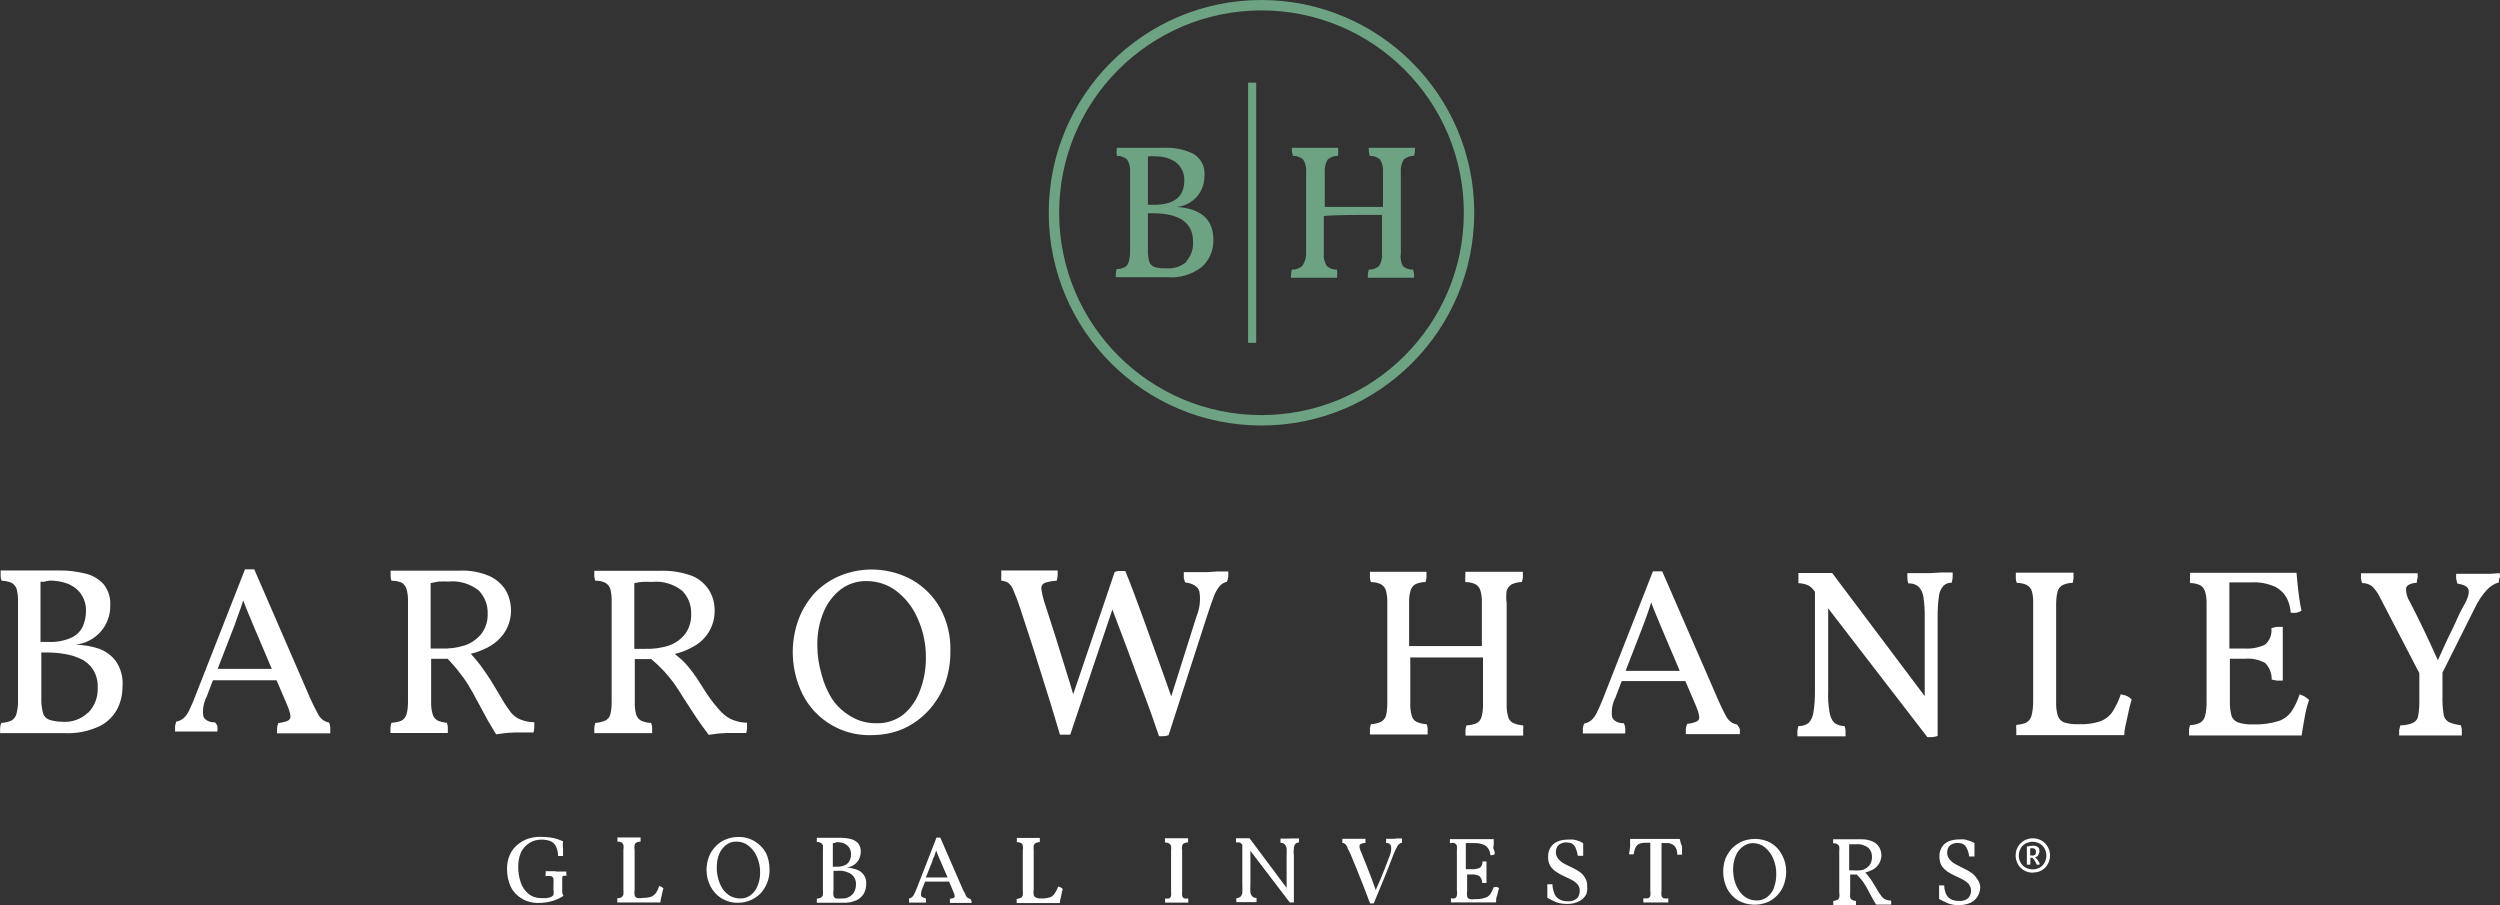 <?xml version="1.0" encoding="UTF-8"?><svg xmlns="http://www.w3.org/2000/svg" viewBox="0 0 151.23 54.75"><rect x="0" y="0" width="151.23" height="54.75" fill="#333333" stroke="none"/><defs><style>.d{fill:#fff;}.e{fill:#6da282;}</style></defs><g id="a"/><g id="b"><g id="c"><g><path class="d" d="M6.01,39.25c-.46-.16-.95-.24-1.44-.25,.59-.07,1.14-.35,1.53-.8,.38-.44,.58-1,.57-1.58,.03-.47-.12-.94-.42-1.3-.3-.32-.69-.54-1.12-.63-.5-.12-1.01-.19-1.53-.18H.04v.34c0,.1,.03,.19,.06,.28,.21,0,.42,.05,.61,.13,.14,.09,.25,.22,.3,.38,.06,.25,.09,.5,.08,.75v5.93c.01,.29-.02,.57-.09,.85-.04,.18-.16,.33-.31,.42-.19,.08-.4,.13-.61,.14-.04,.08-.06,.18-.07,.27-.01,.12-.01,.23,0,.35H3.93c.69,.03,1.37-.1,2-.38,.47-.2,.86-.56,1.12-1,.24-.43,.36-.92,.36-1.42,.05-.55-.09-1.1-.4-1.55-.25-.34-.6-.6-1-.75Zm-3-4.13c.34,0,.68,.05,1,.16,.33,.11,.62,.31,.84,.58,.25,.33,.37,.73,.35,1.14,0,.31-.07,.61-.19,.89-.14,.3-.38,.54-.68,.68-.45,.2-.94,.29-1.43,.26h-.45v-3.64h.22c.11-.03,.23-.06,.34-.07Zm2.3,8c-.42,.4-.99,.59-1.56,.54-.25,0-.5-.04-.74-.11-.19-.06-.34-.2-.4-.39-.08-.29-.12-.59-.11-.89v-2.8h.34c.36,0,.72,.03,1.07,.09,.35,.05,.68,.16,1,.31,.3,.14,.55,.37,.73,.65,.2,.33,.29,.71,.27,1.1,.02,.55-.18,1.08-.56,1.48l-.04,.02Z"/><path class="d" d="M19.91,43.71c-.14-.03-.27-.08-.38-.16-.14-.11-.25-.25-.32-.41-.11-.19-.24-.46-.41-.82l-3.42-7.88h-.56l-3,7.65c-.11,.3-.24,.6-.38,.89-.08,.18-.2,.34-.34,.47-.13,.1-.27,.17-.43,.2-.04,.09-.07,.19-.08,.29,0,.1,0,.21,0,.31h2.56c.01-.11,.01-.22,0-.33-.03-.08-.08-.15-.14-.22-.39,0-.63-.16-.71-.37-.06-.4,.01-.82,.2-1.18l.38-1h3.85l.63,1.47c.19,.44,.25,.73,.18,.86s-.31,.21-.7,.26c-.04,.09-.07,.19-.08,.29,0,.11,0,.22,0,.33h3.22c0-.1,0-.2,0-.3,0-.12-.03-.24-.07-.35Zm-6.74-3.26l1-2.58,.26-.73c.09-.22,.18-.5,.28-.82,.12,.3,.22,.57,.31,.78s.2,.49,.33,.79l1.09,2.57h-3.27Z"/><path class="d" d="M30.89,43.08c-.19-.26-.37-.52-.53-.8-.28-.48-.52-.88-.72-1.2-.21-.32-.4-.6-.59-.85s-.35-.44-.57-.68c.42-.1,.83-.27,1.21-.49,.37-.23,.68-.54,.9-.91,.43-.76,.43-1.69,0-2.45-.24-.38-.59-.68-1-.86-.57-.24-1.18-.35-1.79-.32h-4.17c0,.11,0,.21,0,.32,0,.1,.02,.2,.05,.29,.21,0,.42,.03,.61,.11,.15,.09,.25,.23,.3,.39,.07,.24,.1,.5,.09,.75v6.09c0,.25-.02,.5-.09,.74-.05,.16-.15,.3-.3,.38-.19,.08-.4,.12-.61,.13-.03,.1-.05,.2-.06,.3v.32c.22,0,.5,0,.84,0h2.63v-.33c0-.1-.03-.2-.06-.29-.2-.01-.39-.06-.57-.14-.14-.08-.25-.22-.29-.38-.07-.24-.1-.49-.09-.74v-2.61h1c.25,.27,.48,.52,.66,.76,.22,.27,.42,.55,.6,.85,.17,.28,.35,.59,.53,.94s.24,.42,.33,.61l.33,.61,.48,.8c.37-.06,.75-.1,1.13-.11h1.13c.03-.1,.05-.2,.05-.3v-.32c-.29,0-.58-.06-.85-.17-.23-.09-.43-.25-.58-.44Zm-4.21-3.85h-.63v-3.96l.48-.09c.2-.01,.39-.01,.59,0,.66-.07,1.32,.13,1.84,.54,.36,.37,.56,.88,.54,1.4,.02,.44-.12,.87-.38,1.22-.26,.32-.61,.57-1,.7-.47,.15-.95,.21-1.44,.19Z"/><path class="d" d="M43.46,42.88c-.28-.31-.53-.65-.76-1-.21-.34-.4-.62-.55-.86-.14-.21-.29-.41-.45-.61-.14-.17-.29-.34-.45-.49l-.43-.36c.42-.1,.83-.27,1.2-.49,.76-.44,1.23-1.27,1.21-2.15,0-.43-.11-.85-.33-1.21-.24-.38-.59-.68-1-.86-.64-.24-1.32-.35-2-.32h-3.95v.32c.01,.1,.03,.19,.06,.28,.21-.01,.41,.03,.6,.12,.15,.08,.26,.22,.31,.38,.06,.25,.09,.5,.08,.76v6.09c0,.25-.02,.5-.08,.74-.04,.16-.16,.3-.31,.37-.19,.08-.39,.13-.6,.14-.03,.1-.05,.2-.06,.3v.32h3.5v-.32c0-.1-.03-.2-.06-.3-.21,0-.41-.05-.6-.13-.15-.08-.26-.22-.31-.38-.06-.24-.09-.49-.08-.74v-2.61h1c.26,.22,.51,.46,.75,.71,.23,.25,.44,.51,.64,.78,.18,.26,.36,.54,.55,.85,.3,.47,.56,.86,.77,1.18s.47,.67,.76,1.06c.38-.06,.76-.1,1.14-.11h1.13c.03-.1,.05-.2,.05-.3v-.32c-.35,0-.69-.09-1-.23-.28-.15-.53-.36-.73-.61Zm-4.45-3.63h-.64v-3.97c.15-.04,.31-.07,.47-.08,.2-.01,.4-.01,.6,0,.66-.07,1.31,.13,1.83,.54,.36,.37,.56,.87,.54,1.39,.02,.44-.11,.87-.37,1.23-.26,.32-.61,.57-1,.7-.46,.14-.95,.21-1.43,.19Z"/><path class="d" d="M55.18,35.08c-1.33-.73-2.91-.83-4.32-.27-.57,.23-1.08,.57-1.52,1-.43,.46-.77,.99-1,1.57-.58,1.5-.5,3.18,.21,4.62,.79,1.56,2.41,2.52,4.15,2.47,.66,0,1.32-.12,1.93-.38,.58-.26,1.09-.63,1.52-1.09,.43-.47,.77-1.01,1-1.6,.23-.64,.35-1.32,.34-2,.03-.9-.18-1.8-.61-2.6-.4-.72-.99-1.31-1.7-1.72Zm.46,6.72c-.2,.55-.55,1.05-1,1.43-.46,.35-1.03,.54-1.61,.52-.53,.01-1.06-.12-1.52-.39-.44-.25-.83-.59-1.12-1-.31-.46-.54-.98-.68-1.52-.18-.6-.27-1.22-.27-1.84,0-.69,.12-1.37,.39-2,.23-.54,.59-1.02,1.06-1.37,.44-.32,.98-.49,1.52-.48,.67,0,1.32,.21,1.85,.63,.56,.44,1,1.02,1.27,1.68,.33,.74,.49,1.54,.48,2.35,0,.68-.12,1.36-.37,1.99Z"/><path class="d" d="M73.01,34.61h-1.4c0,.1,0,.2,0,.3,0,.11,.04,.22,.08,.32,.47,.06,.76,.24,.86,.53,.09,.51,.03,1.04-.17,1.52l-1.53,4.85c-.25-.71-.5-1.44-.78-2.2-.33-.92-.66-1.84-1-2.77s-.66-1.8-1-2.62h-.38c-.09,0-.18,.03-.26,.06l-2.51,7.4c-.13-.45-.27-.92-.43-1.42-.21-.69-.42-1.37-.64-2.06s-.42-1.31-.61-1.9c-.11-.31-.19-.63-.24-.95-.04-.17,.04-.34,.2-.41,.23-.08,.47-.12,.72-.13,.03-.11,.05-.22,.06-.33v-.29h-3.41v.31c-.01,.1-.01,.21,0,.31,.14,0,.28,.05,.41,.12,.14,.11,.25,.26,.31,.43,.16,.36,.3,.73,.42,1.11,.42,1.26,.83,2.53,1.23,3.81,.41,1.28,.8,2.56,1.18,3.84h.23c.07,0,.14,0,.21,0h.18l2.55-7.57c.29,.76,.59,1.56,.9,2.39s.66,1.8,1,2.69,.64,1.76,.92,2.58c.1,.01,.21,.01,.31,0,.09,0,.18-.03,.27-.06l2.32-7.19c.17-.53,.32-.94,.43-1.23,.08-.23,.21-.44,.36-.62,.12-.12,.26-.2,.42-.24,.04-.1,.07-.21,.08-.32,0-.1,0-.2,0-.3h-.67l-.62,.04Z"/><path class="d" d="M91.15,35.72c.05-.16,.16-.3,.31-.38,.19-.08,.39-.13,.6-.13,.03-.09,.05-.18,.06-.27v-.35h-3.48v.34c-.01,.09-.01,.19,0,.28,.21,0,.42,.04,.61,.13,.14,.08,.25,.21,.3,.37,.07,.24,.1,.5,.09,.75v2.62h-4.4v-2.62c-.01-.25,.02-.51,.09-.75,.05-.16,.16-.3,.31-.38,.19-.08,.39-.12,.59-.12,.03-.09,.05-.18,.06-.28v-.34h-3.42v.35c0,.09,.03,.18,.06,.27,.21,0,.41,.04,.6,.13,.15,.08,.26,.22,.31,.38,.06,.25,.09,.5,.08,.75v6.08c0,.25-.02,.5-.08,.75-.05,.16-.16,.29-.31,.37-.19,.08-.39,.13-.6,.14-.03,.08-.05,.17-.06,.26,0,.12,0,.24,0,.36h3.49v-.35c0-.09-.03-.18-.06-.27-.21-.01-.41-.06-.6-.14-.15-.07-.26-.21-.3-.37-.07-.24-.1-.5-.09-.75v-2.78h4.4v2.86c0,.25-.02,.5-.09,.74-.04,.16-.15,.3-.3,.38-.19,.08-.4,.12-.61,.13-.03,.09-.05,.18-.06,.27v.35h3.49c0-.12,0-.23,0-.35,.01-.09,.01-.18,0-.27-.21-.01-.41-.06-.6-.14-.15-.08-.27-.21-.31-.38-.07-.24-.1-.49-.09-.74v-6.15c-.04-.25-.03-.5,0-.75Z"/><path class="d" d="M105.08,43.83c-.14-.03-.27-.08-.38-.16-.14-.11-.25-.25-.32-.41-.11-.19-.24-.46-.4-.82l-3.43-7.88h-.56l-3,7.65c-.15,.38-.28,.67-.39,.89-.08,.18-.2,.34-.34,.47-.13,.1-.27,.17-.43,.2-.04,.09-.07,.19-.08,.29,0,.1,0,.21,0,.31h2.56c.01-.11,.01-.22,0-.33,0-.1-.04-.2-.08-.29-.39,0-.63-.16-.71-.37-.06-.4,.01-.82,.2-1.18l.38-1h3.85l.63,1.47c.19,.44,.25,.73,.18,.86s-.31,.21-.7,.26c-.04,.09-.07,.19-.08,.29,0,.11,0,.22,0,.33h3.27c0-.1,0-.2,0-.3-.04-.1-.1-.2-.17-.28Zm-6.74-3.26l1-2.58c.08-.23,.17-.47,.27-.73s.17-.5,.27-.82c.12,.3,.22,.57,.31,.78s.21,.49,.33,.79l1.09,2.57h-3.27Z"/><path class="d" d="M116.73,34.67h-1.35c0,.08,0,.17,0,.25,0,.08,0,.2,.06,.37,.22-.01,.44,.05,.61,.19,.16,.17,.27,.39,.3,.62,.06,.41,.09,.83,.08,1.24v4.77l-5.6-7.45h-2.04v.62c.19,0,.37,.04,.55,.11,.16,.07,.29,.19,.39,.33l.06,.08v6c0,.43-.02,.86-.09,1.28-.03,.25-.13,.48-.3,.66-.18,.13-.39,.19-.61,.18-.03,.09-.05,.18-.06,.28v.34h2.91v-.35c0-.09-.03-.18-.06-.27-.22,0-.43-.06-.61-.19-.17-.18-.27-.41-.3-.66-.07-.42-.1-.85-.08-1.27v-5l6,7.79h.33c.1-.02,.2-.04,.29-.07v-7.22c0-.41,.02-.83,.08-1.24,.02-.23,.12-.45,.27-.62,.13-.13,.31-.2,.5-.19,.03-.1,.05-.21,.06-.32v-.3h-.67l-.72,.04Z"/><path class="d" d="M128.29,42c-.12,.38-.3,.74-.51,1.07-.18,.26-.45,.46-.75,.57-.41,.13-.84,.19-1.27,.17h-.08c-.28,.01-.55-.03-.82-.11-.18-.07-.32-.22-.38-.41-.08-.27-.11-.54-.1-.82v-5.91c0-.26,.02-.53,.09-.78,.04-.17,.16-.31,.31-.39,.19-.09,.39-.13,.6-.13,.02-.09,.04-.18,.05-.27v-.35h-3.49v.34c0,.1,.03,.19,.06,.28,.21,0,.42,.04,.61,.13,.14,.08,.25,.21,.3,.37,.07,.24,.09,.5,.08,.75v5.93c0,.29-.03,.58-.1,.86-.05,.17-.16,.32-.31,.41-.19,.08-.4,.13-.61,.14-.01,.09-.01,.18,0,.27,0,.12,0,.23,0,.35h6.53c0-.34,.11-.7,.19-1.09,.07-.36,.15-.71,.26-1.06-.08-.09-.17-.16-.27-.21-.13-.05-.26-.09-.39-.11Z"/><path class="d" d="M139.11,42c-.11,.35-.27,.69-.47,1-.19,.28-.46,.5-.78,.61-.51,.16-1.04,.23-1.57,.21h-.08c-.28,.01-.56-.03-.83-.12-.18-.07-.33-.21-.39-.4-.07-.27-.11-.54-.1-.82v-2.63h.91c.43-.04,.85,.05,1.23,.26,.26,.27,.4,.63,.39,1l.32,.06h.35v-3.25h-.34c-.12,.02-.24,.04-.35,.08,.05,.38-.1,.76-.39,1-.39,.18-.81,.26-1.24,.23h-.91v-4h1.35c.49-.03,.98,.07,1.43,.27,.3,.16,.54,.4,.7,.69,.13,.27,.21,.57,.23,.87,.12,.02,.25,.02,.37,0,.1-.02,.2-.06,.28-.13-.05-.21-.09-.45-.13-.72s-.07-.55-.1-.83-.05-.52-.07-.73h-6.44v.34c-.01,.09-.01,.19,0,.28,.21,0,.42,.04,.61,.13,.15,.08,.25,.22,.3,.38,.07,.24,.1,.5,.09,.75v5.92c.01,.29-.02,.58-.09,.86-.04,.17-.15,.32-.3,.41-.19,.09-.4,.14-.61,.15-.03,.08-.05,.17-.06,.26v.36h6.81c.05-.34,.11-.7,.18-1.08,.06-.36,.15-.72,.27-1.07-.09-.08-.18-.15-.27-.21-.1-.05-.2-.09-.3-.13Z"/><path class="d" d="M150.65,34.71h-2.07c-.01,.1-.01,.19,0,.29,.02,.1,.04,.2,.07,.3,.38,.06,.61,.17,.67,.35s0,.51-.29,1-.47,1-.74,1.53-.53,1.13-.82,1.76c-.28-.63-.56-1.24-.84-1.82s-.58-1.19-.84-1.69c-.17-.26-.26-.56-.24-.87,.06-.17,.27-.28,.65-.31,0-.11,0-.2,.05-.29,0-.09,0-.19,0-.28h-3.43c0,.1,0,.19,0,.29,.01,.1,.03,.2,.07,.3,.23,0,.45,.07,.62,.21,.18,.19,.34,.4,.45,.64l2.39,4.6v1.58c.01,.33-.01,.67-.07,1-.02,.19-.15,.35-.32,.43-.24,.1-.5,.15-.76,.15-.03,.1-.05,.19-.07,.29v.32h3.79c0-.11,0-.22,0-.33,0-.1-.03-.2-.06-.29-.25-.03-.5-.09-.73-.19-.17-.1-.29-.27-.31-.47-.06-.37-.08-.75-.07-1.12v-1.4l1.95-3.9c.19-.4,.43-.77,.73-1.1,.2-.22,.45-.38,.73-.46,0-.1,0-.2,.05-.28s0-.18,0-.28l-.56,.04Z"/><path class="d" d="M33.66,52.7h-.65s0,.1,0,.15c-.01,.05-.01,.1,0,.15,.11-.02,.22-.02,.33,0,.07,.02,.12,.08,.14,.15,.01,.13,.01,.26,0,.39v.28c.02,.1,.02,.21,0,.31-.03,.06-.09,.1-.15,.13-.09,.03-.18,.06-.27,.07h-.31c-.28,0-.56-.08-.78-.26-.22-.18-.38-.42-.47-.69-.11-.32-.16-.66-.15-1,0-.27,.05-.53,.15-.78,.22-.51,.73-.83,1.29-.81,.16,0,.33,.03,.48,.08,.14,.05,.27,.16,.34,.29,.1,.19,.15,.4,.15,.62h.3v-.47c-.02-.14-.02-.28,0-.42-.2-.09-.4-.16-.61-.2-.26-.05-.52-.07-.78-.07-.25,0-.5,.04-.74,.12-.24,.08-.45,.21-.64,.37-.19,.16-.35,.37-.45,.6-.12,.27-.17,.56-.17,.85,0,.38,.07,.75,.23,1.09,.15,.3,.38,.54,.67,.71,.3,.18,.65,.27,1,.26,.3,0,.6-.04,.88-.13,.23-.07,.44-.17,.64-.3-.04-.06-.06-.12-.08-.19,0-.07,0-.15,0-.22v-.26c0-.13,0-.25,0-.38,0-.09,0-.14,.08-.16,.06-.01,.11-.01,.17,0,.01-.04,.01-.09,0-.13,0-.04,0-.09,0-.13h-.68l.08-.02Z"/><path class="d" d="M39.88,53.59c-.05,.15-.12,.3-.2,.43-.08,.1-.18,.18-.3,.23-.17,.05-.34,.07-.51,.07h0c-.11,.02-.22,.02-.33,0-.07-.03-.13-.09-.15-.16-.02-.11-.02-.22,0-.33v-2.4c-.02-.1-.02-.21,0-.31,.01-.07,.06-.13,.12-.16,.08-.03,.16-.05,.24-.05,0-.04,0-.07,0-.11,0-.05,0-.09,0-.14h-1.4s0,.09,0,.13c0,.04,0,.08,0,.12,.08,0,.17,.01,.24,.05,.06,.03,.1,.08,.12,.15,.02,.1,.02,.2,0,.3v2.37c.01,.11,.01,.23,0,.34-.02,.07-.07,.13-.13,.17-.08,.03-.16,.05-.24,.05,0,.04,0,.07,0,.11,0,.05,0,.09,0,.14h2.61c0-.13,.05-.28,.08-.43,.03-.15,.06-.29,.1-.43l-.12-.08-.13-.06Z"/><path class="d" d="M45.65,50.89c-.3-.18-.65-.27-1-.26-.26,0-.51,.05-.75,.15-.23,.09-.43,.23-.6,.41-.18,.18-.32,.39-.41,.62-.1,.26-.15,.53-.15,.81,0,.35,.08,.69,.24,1,.15,.29,.38,.54,.66,.72,.3,.18,.65,.28,1,.27,.27,0,.53-.05,.77-.16,.23-.1,.44-.24,.61-.42,.17-.19,.3-.4,.39-.64,.1-.25,.15-.52,.14-.79,0-.36-.07-.73-.24-1.05-.16-.27-.39-.5-.66-.66Zm.18,2.68c-.08,.23-.22,.42-.41,.57-.18,.14-.41,.22-.64,.21-.21,0-.42-.05-.61-.15-.18-.11-.33-.25-.45-.42-.12-.19-.21-.39-.27-.61-.06-.23-.1-.46-.09-.7,0-.28,.04-.56,.15-.82,.09-.22,.24-.41,.43-.55,.18-.13,.39-.2,.61-.19,.27,0,.52,.08,.73,.25,.23,.18,.4,.41,.51,.67,.14,.31,.2,.66,.19,1,0,.25-.05,.51-.15,.74Z"/><path class="d" d="M51.79,52.59c-.18-.06-.37-.1-.56-.11,.23-.03,.45-.14,.61-.32,.15-.18,.23-.4,.23-.63,.01-.19-.05-.38-.17-.53-.12-.12-.28-.21-.45-.25-.2-.05-.4-.07-.61-.07h-1.43v.14s0,.07,0,.11c.09,0,.17,.02,.25,.06,.05,.03,.09,.08,.12,.14,.01,.1,.01,.2,0,.3v2.37c.01,.11,.01,.23,0,.34-.02,.07-.06,.12-.12,.16-.08,.04-.16,.06-.25,.06,0,.04,0,.07,0,.11v.14h1.6c.27,.01,.55-.04,.8-.15,.19-.09,.34-.23,.45-.41,.09-.18,.14-.37,.14-.57,.03-.39-.2-.75-.57-.87l-.04-.02Zm-1.17-1.65c.13,0,.26,.02,.39,.06,.13,.05,.24,.13,.33,.23,.1,.14,.15,.3,.14,.47,0,.12-.03,.24-.08,.35-.05,.12-.15,.22-.27,.28-.18,.08-.37,.11-.57,.1h-.18v-1.43h.09l.15-.06Zm.92,3.19c-.17,.16-.39,.24-.62,.22-.11,.01-.23,.01-.34,0-.08-.02-.14-.08-.16-.16-.02-.12-.02-.23,0-.35v-1.16h.13c.14-.01,.29-.01,.43,0,.14,.03,.27,.07,.4,.13,.12,.06,.22,.15,.29,.26,.08,.13,.12,.29,.11,.44,0,.23-.08,.46-.24,.62Z"/><path class="d" d="M58.69,54.37c-.05,0-.11-.03-.15-.06-.06-.04-.1-.1-.13-.16,0-.08-.1-.19-.16-.33l-1.37-3.15h-.23l-1.19,3.06c-.05,.12-.1,.24-.16,.36-.03,.07-.08,.13-.13,.18-.05,.04-.11,.07-.18,.08v.25h1.02s0-.09,0-.13v-.12s-.25-.06-.29-.15c-.02-.16,.01-.32,.08-.47l.16-.4h1.45l.25,.59c.08,.18,.11,.29,.08,.35s-.13,.08-.28,.1c0,.04,0,.08,0,.12v.13h1.31v-.12s-.05-.09-.08-.13Zm-2.68-1.3l.4-1c0-.09,.07-.19,.11-.29l.11-.33,.12,.31,.14,.32,.43,1h-1.31Z"/><path class="d" d="M64.01,53.63c-.05,.15-.12,.29-.21,.42-.07,.11-.17,.19-.29,.23-.16,.05-.34,.08-.51,.07h0c-.11,0-.22,0-.32-.05-.07-.02-.13-.08-.15-.16-.02-.11-.02-.22,0-.33v-2.35c-.01-.1-.01-.21,0-.31,.02-.07,.07-.12,.13-.16,.08-.03,.16-.05,.24-.05,0-.04,0-.07,0-.11v-.14h-1.39s0,.09,0,.14c0,.04,0,.07,0,.11,.08,0,.16,.02,.24,.05,.06,.03,.1,.08,.12,.15,.02,.1,.02,.2,0,.3v2.37c.01,.12,.01,.23,0,.35-.02,.07-.07,.13-.13,.16-.08,.03-.16,.05-.24,.06,0,.03,0,.07,0,.1,0,.05,0,.1,0,.15h2.61c0-.13,.05-.28,.08-.43,.02-.15,.06-.29,.1-.43l-.11-.08c-.05-.03-.11-.05-.17-.06Z"/><path class="d" d="M71.51,51.16c.02-.07,.06-.12,.12-.15,.08-.03,.16-.05,.24-.06,0-.04,0-.07,0-.11,0-.04,0-.09,0-.13h-1.4v.14s0,.07,0,.11c.09,0,.17,.02,.25,.06,.05,.03,.09,.08,.12,.14,.01,.1,.01,.21,0,.31v2.43c.01,.1,.01,.2,0,.3-.02,.07-.06,.12-.12,.15-.08,.01-.16,.01-.24,0v.25h1.4v-.14s0-.07,0-.11c-.08,.01-.16,.01-.24,0-.06-.03-.11-.09-.13-.15-.01-.1-.01-.2,0-.3v-2.44c-.02-.1-.02-.2,0-.3Z"/><path class="d" d="M78.01,50.73h-.55v.11s0,.09,0,.14c.09,0,.17,.02,.24,.08,.07,.07,.11,.15,.13,.25,.01,.16,.01,.33,0,.49v1.91l-2.24-3h-.82v.12s0,.09,0,.13c.07,0,.15,0,.22,0,.06,.03,.12,.08,.16,.14h0v2.38c.01,.17,.01,.34,0,.51,0,.1-.05,.19-.12,.26-.07,.05-.15,.08-.24,.08v.24h1.22v-.14s0-.07,0-.11c-.09,0-.17-.02-.24-.08-.07-.07-.12-.16-.13-.26-.01-.17-.01-.34,0-.51v-2l2.38,3.12h.25v-2.81c-.02-.16-.02-.33,0-.49,0-.09,.04-.18,.1-.25,.06-.05,.13-.08,.21-.08v-.24h-.57Z"/><path class="d" d="M84.34,50.74h-.49s0,.08,0,.12c0,.04,0,.09,0,.13,.17,0,.27,.07,.3,.21,.02,.17,0,.34-.06,.5-.1,.25-.19,.51-.29,.76l-.3,.75c-.09,.21-.18,.42-.28,.63-.08-.24-.17-.47-.25-.7l-.3-.77-.3-.75c-.06-.12-.11-.25-.13-.39,0-.09,0-.15,.08-.18,.09-.04,.18-.06,.28-.06v-.25h-1.4s0,.07,0,.11c0,.05,0,.09,0,.14,.06,0,.12,.02,.17,.06,.05,.05,.1,.11,.13,.18,0,.09,.11,.23,.19,.42s.24,.57,.37,.9l.4,1,.42,1.1h.22c.21-.5,.42-1,.62-1.5s.4-1,.59-1.5c.06-.16,.14-.31,.22-.46,.06-.11,.16-.19,.28-.22,0-.04,0-.08,0-.12,0-.04,0-.09,0-.13h-.29l-.18,.02Z"/><path class="d" d="M90.36,53.66c-.05,.14-.11,.27-.19,.4-.07,.11-.18,.2-.31,.24-.2,.07-.42,.1-.63,.09h0c-.11,.02-.21,.02-.32,0-.08-.02-.14-.08-.16-.16-.02-.11-.02-.22,0-.33v-1h.26c.17-.02,.34,.02,.49,.1,.1,.11,.16,.26,.16,.41h.26v-1.3h-.24c.01,.14-.04,.28-.15,.38-.15,.07-.32,.1-.49,.09h-.37v-1.58h.54c.2,0,.39,.03,.57,.11,.12,.06,.22,.16,.28,.28,.06,.1,.09,.22,.1,.34h.14s.09-.03,.12-.06c0-.08,0-.18-.06-.28s0-.22,0-.33v-.3h-2.65v.13s0,.08,0,.12c.1-.03,.2-.03,.3,0,.05,.04,.1,.09,.12,.15,.01,.1,.01,.2,0,.3v2.37c.02,.11,.02,.23,0,.34-.01,.07-.06,.13-.12,.17-.08,.02-.16,.02-.24,0,0,.04,0,.07,0,.11,0,.05,0,.09,0,.14h2.73c0-.13,0-.28,.07-.43,.03-.15,.07-.29,.11-.43l-.11-.08-.21,.02Z"/><path class="d" d="M95.54,52.73c-.15-.1-.3-.18-.46-.26-.16-.07-.32-.15-.47-.23-.13-.07-.25-.17-.35-.29-.1-.12-.15-.27-.14-.42,0-.16,.05-.31,.17-.42,.14-.11,.31-.16,.48-.15,.11,0,.21,.02,.31,.06,.1,.06,.17,.14,.22,.24,.07,.16,.12,.33,.15,.51h.32v-.76c-.08-.05-.16-.1-.25-.13-.11-.04-.22-.07-.33-.09-.13-.01-.25-.01-.38,0-.21,0-.43,.04-.62,.13-.17,.07-.3,.2-.4,.35-.1,.17-.15,.36-.14,.56-.01,.19,.03,.38,.13,.55,.09,.14,.22,.27,.36,.36,.15,.1,.31,.19,.47,.26l.46,.22c.14,.07,.26,.17,.36,.28,.1,.12,.14,.27,.13,.42,0,.16-.06,.32-.17,.43-.16,.13-.36,.19-.56,.17-.17,0-.35-.03-.5-.12-.16-.08-.27-.23-.32-.4-.06-.16-.1-.34-.1-.51h-.31v.38c0,.15,0,.29,0,.44,.18,.1,.36,.19,.55,.27,.2,.07,.41,.1,.62,.1,.26,.01,.52-.04,.75-.16,.18-.09,.33-.23,.43-.41,.06-.16,.08-.34,.06-.51,.01-.18-.04-.37-.14-.52-.08-.14-.2-.26-.33-.35Z"/><path class="d" d="M101.61,50.75h-3c0,.15,0,.29,0,.44-.01,.16-.04,.33-.07,.49h.28c.02-.13,.05-.25,.1-.37,.04-.1,.11-.19,.2-.25,.13-.06,.28-.08,.42-.08h.29v2.91c.02,.1,.02,.2,0,.3-.02,.07-.07,.12-.14,.15-.09,.01-.19,.01-.28,0v.25h1.51s0-.09,0-.14c0-.04,0-.07,0-.11-.09,.02-.19,.02-.28,0-.06-.03-.11-.08-.13-.15-.02-.1-.02-.2,0-.3v-2.89h.3c.18-.02,.36,.05,.49,.18,.12,.15,.17,.33,.16,.52,.05,.01,.11,.01,.16,0h.13v-.49c-.06-.15-.11-.3-.14-.46Z"/><path class="d" d="M107.14,51c-.3-.17-.65-.26-1-.25-.25,0-.5,.05-.74,.14-.23,.1-.43,.24-.61,.41-.17,.18-.31,.4-.41,.63-.1,.26-.14,.53-.14,.81,0,.35,.08,.69,.23,1,.15,.3,.39,.55,.67,.73,.54,.3,1.19,.34,1.77,.11,.23-.1,.43-.24,.6-.42,.18-.18,.31-.4,.4-.64,.09-.26,.14-.53,.14-.8,0-.35-.08-.69-.25-1-.15-.3-.38-.55-.66-.72Zm.18,2.69c-.08,.22-.23,.42-.41,.57-.19,.14-.42,.22-.65,.21-.21,0-.43-.05-.61-.16-.18-.1-.33-.25-.44-.42-.13-.18-.22-.39-.28-.6-.06-.23-.09-.47-.09-.71,0-.28,.05-.56,.16-.82,.09-.22,.23-.4,.42-.54,.17-.13,.37-.21,.59-.22,.27,0,.53,.08,.74,.25,.22,.18,.4,.41,.51,.67,.13,.3,.19,.62,.19,.94,0,.27-.03,.54-.13,.8v.03Z"/><path class="d" d="M113.8,54.19c-.08-.1-.15-.21-.22-.32-.11-.19-.2-.35-.28-.47-.07-.12-.15-.24-.24-.35-.07-.1-.15-.19-.23-.27,.17-.04,.33-.11,.49-.19,.15-.09,.27-.22,.36-.37,.08-.15,.13-.31,.13-.48,0-.18-.05-.35-.14-.5-.09-.15-.23-.27-.4-.34-.23-.1-.47-.14-.72-.13h-1.66v.12s0,.08,0,.12c.09,0,.17,.01,.25,.05,.05,.04,.1,.09,.12,.15,.01,.1,.01,.2,0,.3v2.49c.02,.1,.02,.19,0,.29-.02,.07-.06,.12-.12,.15-.08,.03-.16,.05-.24,.06v.25h1.37s0-.09,0-.13c0-.04,0-.08,0-.12-.08,0-.16-.03-.23-.06-.06-.03-.1-.09-.12-.15-.01-.1-.01-.19,0-.29v-1.1h.4c.1,.1,.19,.21,.27,.3s.17,.23,.24,.34,.14,.24,.21,.38,.09,.17,.13,.24,.08,.16,.13,.24l.19,.32h.91s0-.08,0-.12v-.12c-.12,0-.23-.03-.34-.07-.11-.05-.2-.12-.26-.22Zm-1.69-1.54h-.25v-1.58h.43c.27-.02,.53,.06,.74,.22,.14,.15,.22,.35,.21,.56,0,.18-.05,.35-.15,.49-.11,.13-.24,.22-.4,.28-.19,.04-.39,.05-.58,.03Z"/><path class="d" d="M119.56,53.11c-.09-.14-.21-.26-.36-.35-.15-.1-.3-.18-.46-.25l-.46-.24c-.13-.07-.25-.17-.35-.29-.1-.12-.15-.27-.14-.42,0-.16,.05-.31,.17-.42,.14-.11,.31-.16,.48-.15,.11,0,.21,.02,.31,.07,.1,.05,.17,.14,.22,.24,.08,.16,.13,.33,.15,.51h.32v-.81c-.08-.05-.16-.09-.25-.12l-.33-.1c-.13-.01-.25-.01-.38,0-.21,0-.42,.04-.62,.12-.17,.08-.31,.2-.4,.36-.1,.17-.15,.36-.14,.55,0,.2,.04,.39,.13,.56,.1,.14,.22,.26,.36,.36,.15,.09,.3,.18,.46,.25,.16,.07,.32,.15,.47,.23,.14,.07,.26,.17,.36,.28,.09,.12,.14,.26,.13,.41,0,.16-.06,.32-.17,.43-.16,.13-.36,.19-.57,.17-.17,0-.34-.03-.49-.11-.13-.08-.23-.19-.29-.33-.06-.16-.1-.33-.1-.5h-.31v.38c0,.15,0,.29,0,.44,.18,.1,.36,.19,.55,.27,.2,.07,.41,.11,.62,.1,.26,.01,.52-.04,.75-.15,.18-.09,.33-.23,.43-.41,.09-.17,.14-.35,.14-.54-.02-.2-.1-.39-.23-.54Z"/><path class="e" d="M76.31,0c-7.11,0-12.87,5.76-12.87,12.87,0,7.11,5.76,12.87,12.87,12.87,7.11,0,12.87-5.76,12.87-12.87h0c0-7.11-5.76-12.86-12.87-12.87Zm0,25.11c-6.76,0-12.24-5.48-12.24-12.24,0-6.76,5.48-12.24,12.24-12.24,6.76,0,12.24,5.48,12.24,12.24h0c0,6.76-5.48,12.23-12.24,12.24Z"/><path class="e" d="M73.4,14.5c.02,.62-.23,1.22-.69,1.64-.59,.46-1.33,.69-2.08,.63h-3.14c0-.17,.01-.33,.06-.49,.17,0,.34-.05,.49-.12,.12-.07,.21-.19,.24-.33,.06-.22,.09-.45,.08-.68v-4.71c.03-.27-.03-.54-.17-.78-.17-.16-.4-.24-.63-.23-.02-.16-.02-.33,0-.49h2.85c.62-.03,1.23,.1,1.79,.37,.45,.27,.71,.78,.66,1.31,.01,.46-.15,.92-.45,1.27-.31,.35-.75,.58-1.22,.63,1.46,.1,2.21,.75,2.21,1.98Zm-2.28-4.69c-.35-.24-.77-.36-1.2-.35-.16-.02-.32-.02-.48,0v2.93h.36c1.22,0,1.84-.49,1.84-1.46,.02-.44-.17-.85-.52-1.12Zm.64,6c.29-.33,.44-.75,.41-1.19,0-1.15-.82-1.72-2.46-1.72h-.27v2.24c-.01,.24,.02,.48,.09,.71,.05,.14,.17,.25,.31,.3,.22,.07,.45,.09,.68,.08,.45,.04,.89-.09,1.24-.38v-.04Z"/><path class="e" d="M84.85,16.08c.17,.16,.4,.24,.63,.23,.05,.16,.07,.32,.06,.49h-2.8c0-.17,.01-.33,.06-.49,.23,.01,.46-.07,.63-.23,.14-.24,.2-.51,.17-.78v-2.3c-1.76,0-2.94,0-3.52,.07v2.23c-.03,.27,.03,.54,.17,.78,.17,.16,.4,.24,.63,.23,.02,.16,.02,.33,0,.49h-2.79c0-.17,.01-.33,.06-.49,.23,.01,.46-.07,.63-.23,.16-.23,.24-.5,.23-.78v-4.86c.03-.27-.03-.54-.17-.78-.17-.16-.4-.24-.63-.23-.05-.16-.07-.32-.06-.49h2.79c.02,.16,.02,.33,0,.49-.23-.01-.46,.07-.63,.23-.14,.24-.2,.51-.17,.78v2.08h3.52v-2.08c.03-.27-.03-.54-.17-.78-.17-.16-.4-.24-.63-.23-.05-.16-.07-.32-.06-.49h2.8c0,.17-.01,.33-.06,.49-.23-.01-.46,.07-.63,.23-.14,.24-.2,.51-.17,.78v4.86c-.05,.27,0,.54,.11,.78Z"/><rect class="e" x="75.5" y="5" width=".49" height="15.74"/><path class="d" d="M122.96,52.79c-.19,0-.37-.05-.52-.14-.16-.09-.28-.21-.37-.37-.09-.16-.14-.33-.14-.53s.05-.37,.14-.53c.09-.16,.22-.28,.37-.37,.16-.09,.33-.14,.53-.14s.37,.05,.53,.14c.16,.09,.28,.22,.37,.37,.09,.16,.14,.33,.14,.53s-.05,.37-.14,.53c-.09,.16-.21,.28-.37,.37-.15,.09-.33,.13-.52,.13Zm0-.2c.16,0,.3-.04,.43-.11,.12-.07,.22-.17,.29-.3,.07-.13,.11-.27,.11-.42s-.04-.3-.11-.43c-.07-.13-.17-.23-.3-.3s-.27-.11-.42-.11-.3,.04-.43,.11-.23,.17-.3,.3c-.07,.13-.11,.27-.11,.43s.04,.29,.11,.42c.07,.13,.17,.23,.3,.3,.13,.07,.27,.11,.43,.11Zm.25-.28c-.03-.07-.07-.15-.11-.22-.04-.07-.09-.14-.15-.2h-.13v.41c-.07,.01-.14,.01-.21,0v-1.09c.07-.02,.13-.03,.2-.04s.12-.01,.17-.01c.14,0,.24,.03,.3,.08,.06,.05,.09,.13,.09,.24,0,.09-.03,.17-.08,.26-.05,.08-.15,.13-.3,.13l.11-.03c.06,.06,.12,.13,.17,.2,.05,.07,.1,.15,.13,.24-.06,.03-.13,.04-.21,.03Zm-.28-.55c.07,0,.13-.02,.17-.05,.04-.03,.06-.09,.06-.17,0-.09-.02-.15-.06-.18-.04-.03-.09-.05-.15-.05-.02,0-.04,0-.07,0s-.04,0-.07,.02v.42s.04,0,.06,0h.05Z"/></g></g></g></svg>